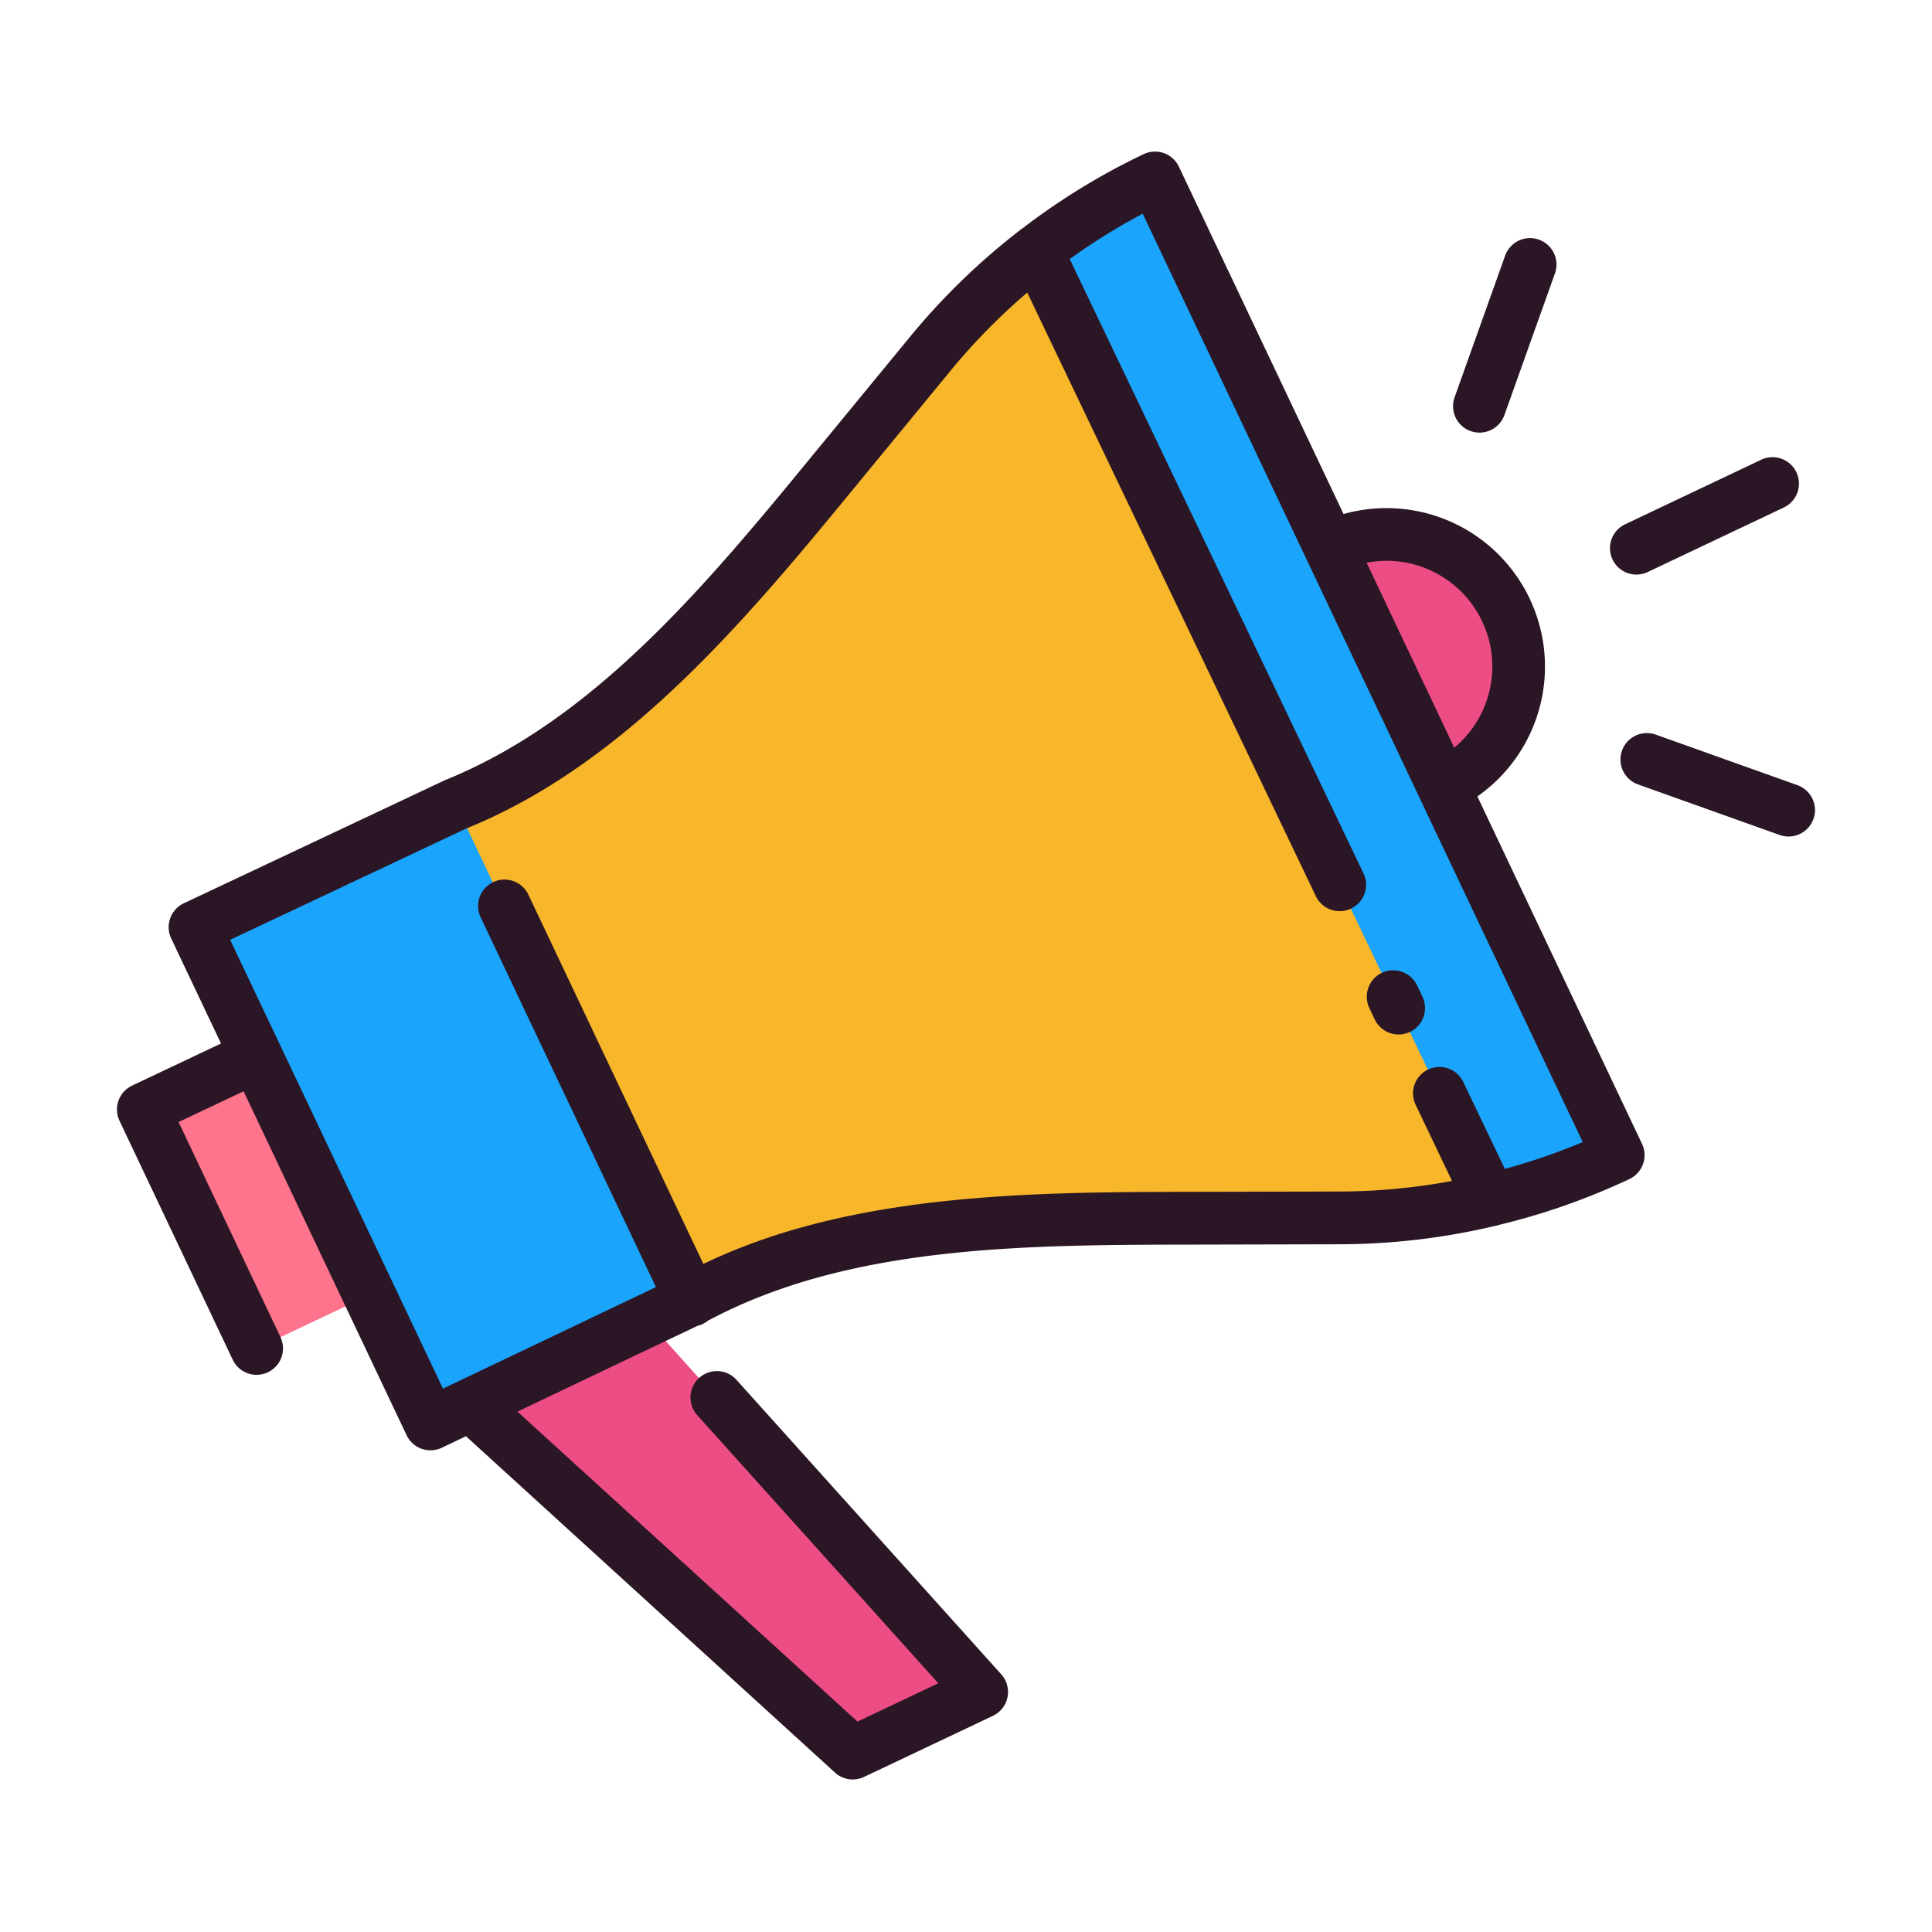<?xml version="1.0" encoding="UTF-8"?> <svg xmlns="http://www.w3.org/2000/svg" id="Layer_1" height="512" viewBox="0 0 128 128" width="512" data-name="Layer 1"> <path d="m91.865 44.2-15.342-32.374a43.1 43.1 0 0 0 -14.839 11.581l-5.145 6.26c-7.423 9.032-15.475 19.26-26.315 23.64l-17.3 8.156 7.8 16.452 7.8 16.452 17.262-8.227c10.253-5.617 23.268-5.373 34.959-5.4l8.1-.019a43.1 43.1 0 0 0 18.359-4.153z" fill="#f8b62b"></path> <path d="m11.185 64.273h36.373v19.127h-36.373z" fill="#1ba4fc" transform="matrix(.428 .904 -.904 .428 83.515 15.672)"></path> <path d="m99.78 40.445a8.759 8.759 0 0 0 -11.666-4.164l7.5 15.829a8.759 8.759 0 0 0 4.166-11.665z" fill="#ec4d85"></path> <path d="m8.228 75.552h17.517v8.267h-17.517z" fill="#fd748c" transform="matrix(.428 .904 -.904 .428 81.718 30.208)"></path> <path d="m65.034 112.128-22.109-24.589-11.738 5.563 25.31 23.072z" fill="#ec4d85"></path> <path d="m68.669 16.645 30.072 62.889a43.087 43.087 0 0 0 8.466-2.967l-15.342-32.367-15.342-32.374a43.1 43.1 0 0 0 -7.854 4.819z" fill="#1ba4fc"></path> <g fill="#2a1624"> <path d="m97.88 52.766a10.5 10.5 0 0 0 -8.867-18.709l-10.908-23.014a1.749 1.749 0 0 0 -2.331-.832 44.856 44.856 0 0 0 -8.051 4.933 1.735 1.735 0 0 0 -.189.139 44.945 44.945 0 0 0 -7.2 6.978l-6.144 7.475c-7.217 8.8-14.679 17.9-24.712 21.953l-17.3 8.156a1.75 1.75 0 0 0 -.835 2.332l3.3 6.957-5.893 2.791a1.75 1.75 0 0 0 -.832 2.33l7.5 15.83a1.75 1.75 0 0 0 3.163-1.5l-6.75-14.247 4.307-2.038 10.8 22.786a1.751 1.751 0 0 0 2.334.831l1.6-.763 24.446 22.283a1.748 1.748 0 0 0 1.928.288l8.537-4.046a1.75 1.75 0 0 0 .552-2.751l-17.5-19.465a1.75 1.75 0 1 0 -2.6 2.34l15.931 17.719-5.354 2.538-22.528-20.536 11.925-5.684a1.723 1.723 0 0 0 .343-.118 1.743 1.743 0 0 0 .337-.214c9.361-5.013 21.014-5.035 32.289-5.05l9.673-.022a44.943 44.943 0 0 0 10.155-1.206 1.737 1.737 0 0 0 .314-.08 44.838 44.838 0 0 0 8.636-3.037 1.75 1.75 0 0 0 .832-2.33zm-3.658-15.2a7 7 0 0 1 2.128 11.972l-5.808-12.254a6.948 6.948 0 0 1 3.679.278zm5.478 39.876-2.742-5.733a1.75 1.75 0 1 0 -3.157 1.51l2.4 5.022a41.268 41.268 0 0 1 -7.356.7l-9.669.022c-10.7.014-22.742.039-32.576 4.775l-11.594-24.464a1.75 1.75 0 0 0 -3.163 1.5l11.614 24.5-14.108 6.726-10.8-22.782-3.3-6.953 15.631-7.37c10.771-4.352 18.87-14.227 26.02-22.94l6.14-7.471a41.226 41.226 0 0 1 5.019-5.1l19.106 39.962a1.75 1.75 0 1 0 3.157-1.51l-19.449-40.673a41.453 41.453 0 0 1 4.834-3.006l18.326 38.665v.005l10.827 22.839a41.421 41.421 0 0 1 -5.16 1.776z"></path> <path d="m108.417 38.067a1.735 1.735 0 0 0 .749-.169l9-4.268a1.75 1.75 0 1 0 -1.5-3.162l-9 4.268a1.75 1.75 0 0 0 .75 3.331z"></path> <path d="m119.088 52.02-9.388-3.35a1.75 1.75 0 0 0 -1.177 3.3l9.384 3.35a1.75 1.75 0 0 0 1.177-3.3z"></path> <path d="m97.434 28.561a1.751 1.751 0 0 0 2.236-1.061l3.349-9.385a1.75 1.75 0 1 0 -3.3-1.176l-3.349 9.385a1.75 1.75 0 0 0 1.064 2.237z"></path> <path d="m93.894 65.307a1.75 1.75 0 1 0 -3.157 1.51l.334.7a1.75 1.75 0 1 0 3.157-1.51z"></path> </g> </svg> 